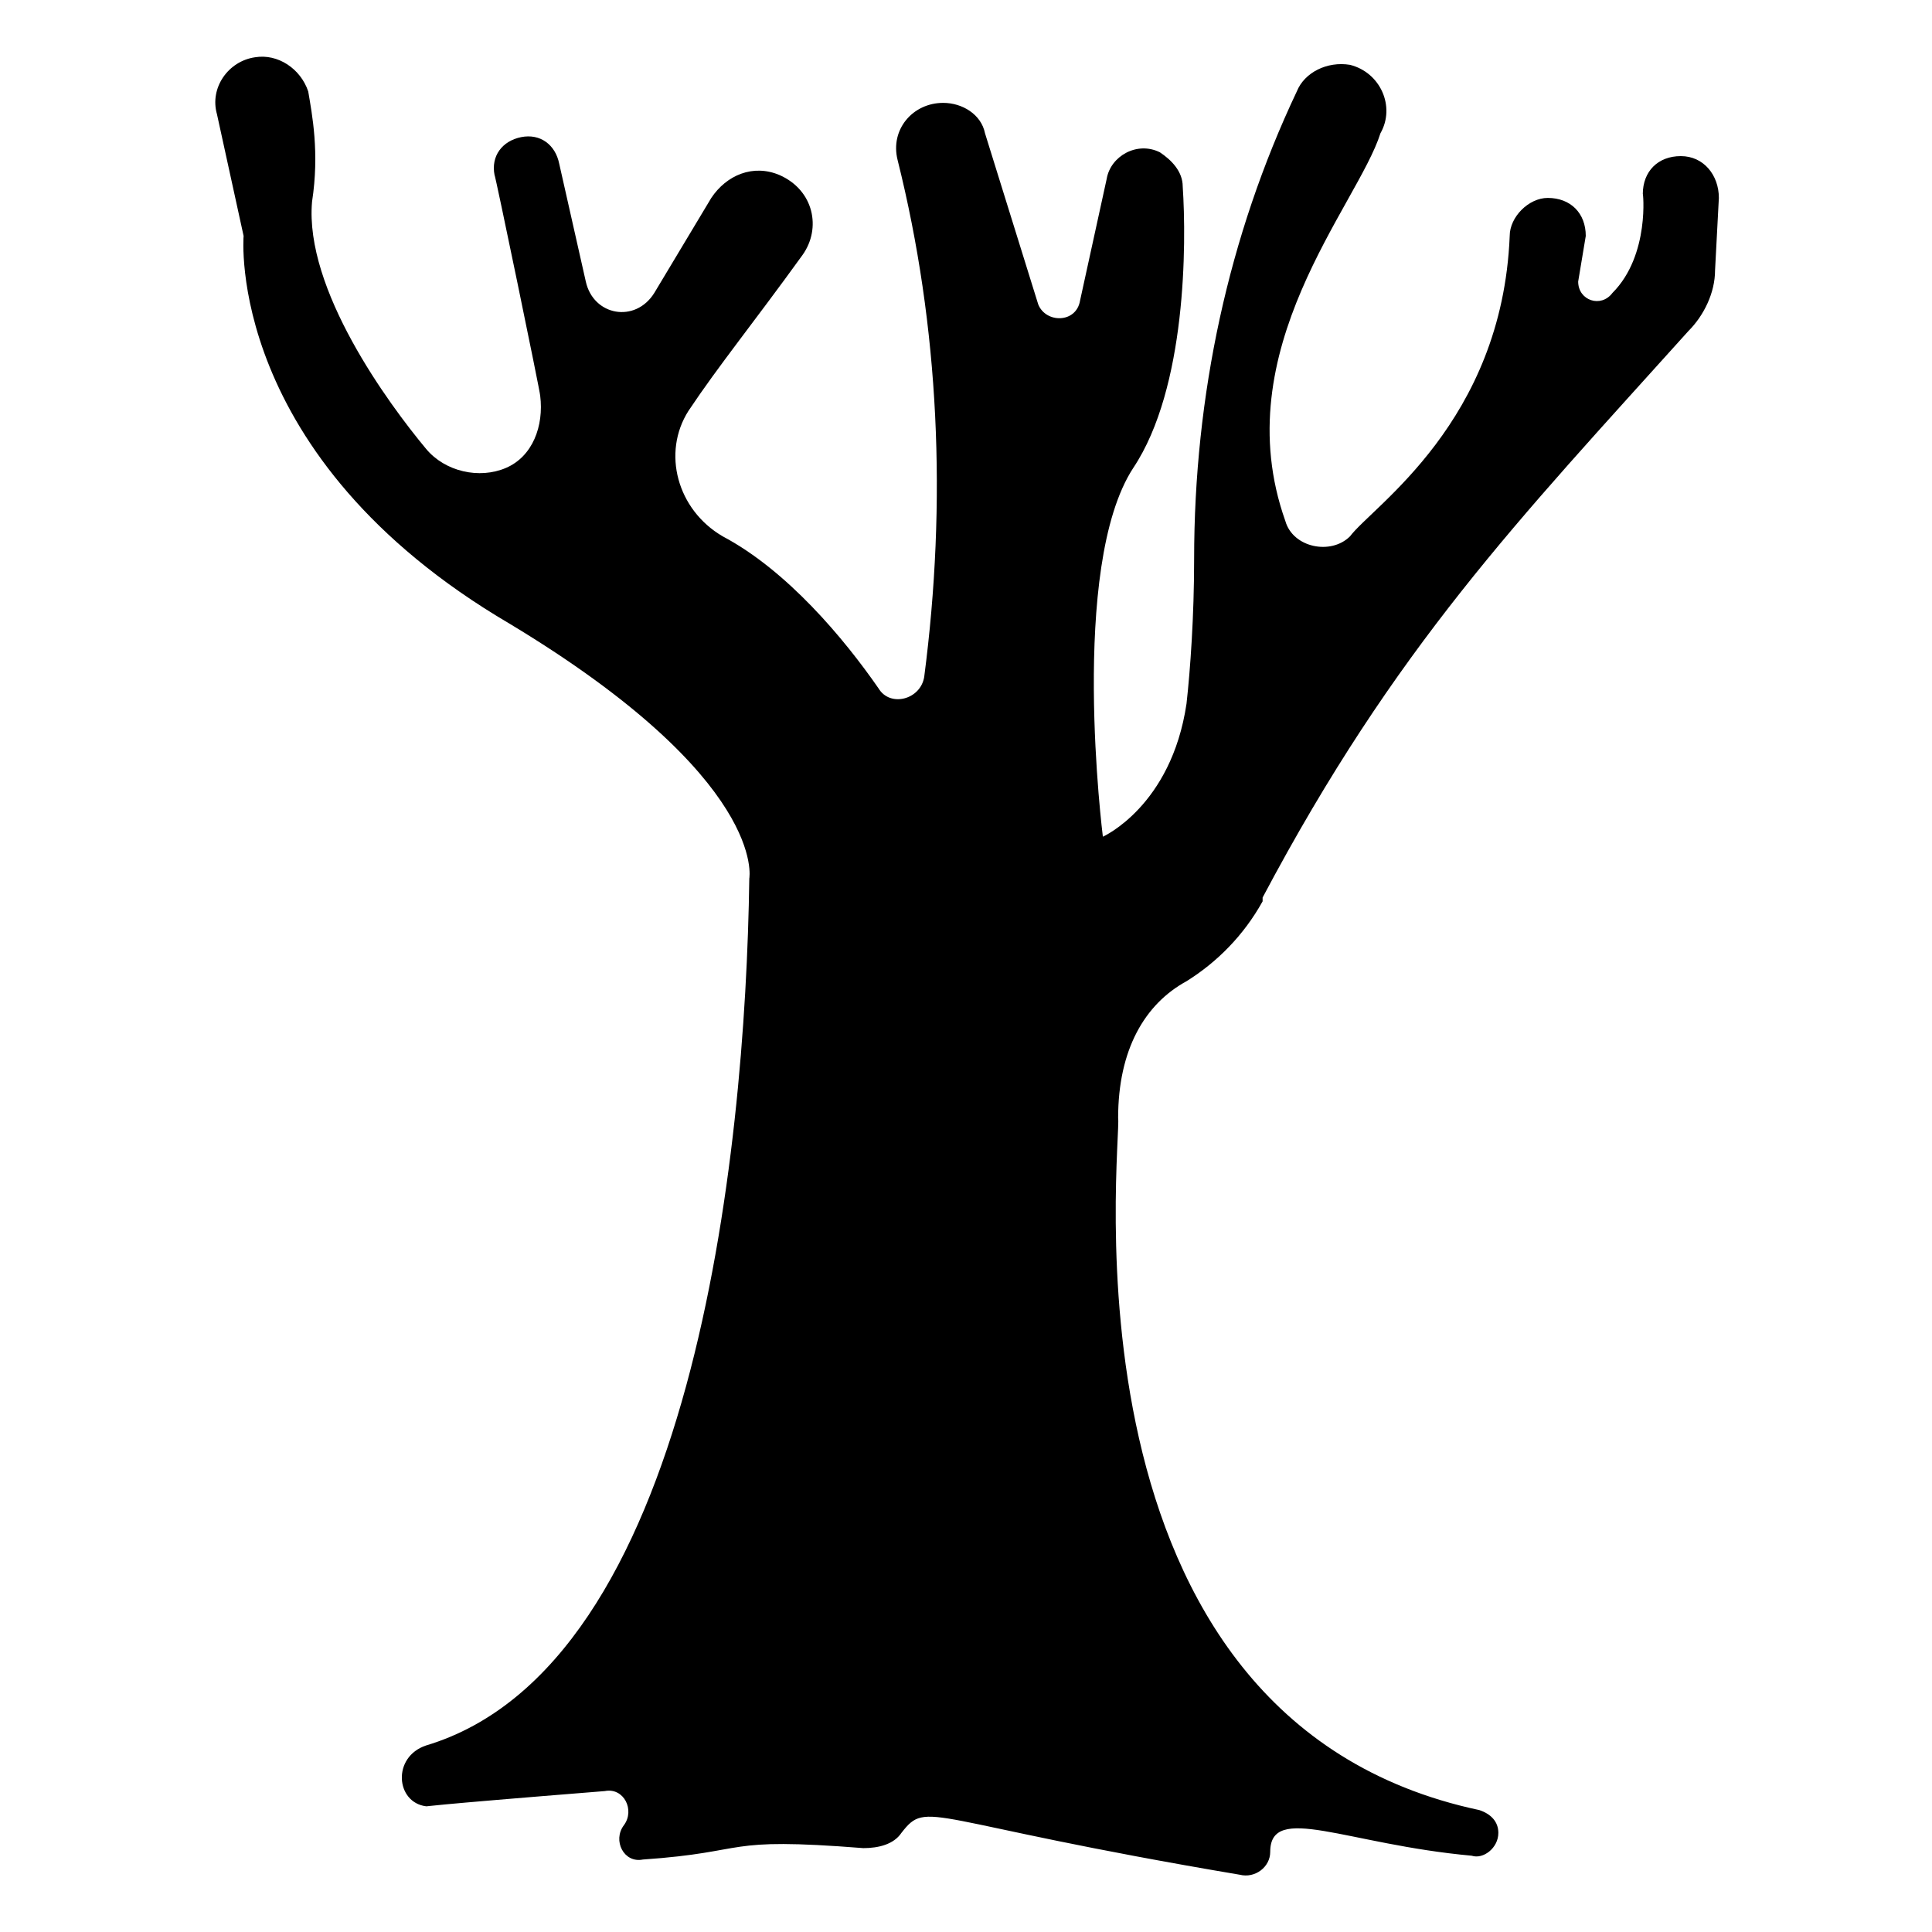<?xml version="1.0" encoding="UTF-8"?>
<!-- Uploaded to: ICON Repo, www.svgrepo.com, Generator: ICON Repo Mixer Tools -->
<svg fill="#000000" width="800px" height="800px" version="1.1" viewBox="144 144 512 512" xmlns="http://www.w3.org/2000/svg">
 <path d="m579.36 195.45c0-6.047 4.031-10.078 10.078-10.078s10.078 5.039 10.078 11.082l-1.008 19.145c0 6.047-3.023 12.09-7.055 16.121-45.344 50.383-77.586 83.633-112.85 150.14v1.008c-5.039 9.07-12.09 16.121-20.152 21.16-11.082 6.047-18.137 18.137-18.137 36.273 1.008 6.047-18.137 159.2 95.723 183.39 3.023 1.008 5.039 3.023 5.039 6.047 0 4.031-4.031 7.055-7.055 6.047-33.25-3.023-53.402-14.105-53.402-1.008 0 4.031-4.031 7.055-8.062 6.047-83.633-14.105-82.625-20.152-89.68-11.082-2.016 3.023-6.047 4.031-10.078 4.031-38.289-3.023-29.223 1.008-58.441 3.023-5.039 1.008-8.062-5.039-5.039-9.07s0-10.078-5.039-9.07c-50.383 4.031-46.352 4.031-47.359 4.031-8.062-1.008-9.07-13.098 0-16.121 70.535-21.16 84.641-156.18 85.648-229.74 0 0 5.039-26.199-63.48-67.512-75.57-44.336-70.531-102.78-70.531-102.78l-7.055-32.242c-2.016-7.055 3.023-14.105 10.078-15.113 6.047-1.008 12.09 3.019 14.105 9.066 1.008 6.047 3.023 16.121 1.008 29.223-2.016 23.176 20.152 53.402 30.23 65.496 5.039 6.047 14.105 8.062 21.16 5.039 7.055-3.023 10.078-11.082 9.07-19.145 0-1.008-12.09-59.449-12.09-58.441-1.008-5.039 2.016-9.07 7.055-10.078 5.039-1.008 9.07 2.016 10.078 7.055l7.047 31.234c2.016 9.07 13.098 11.082 18.137 3.023l15.113-25.191c4.031-6.047 11.082-9.07 18.137-6.047 9.07 4.031 11.082 14.105 6.047 21.16-13.098 18.137-22.168 29.223-30.23 41.312-7.055 11.082-3.023 26.199 9.07 33.25 17.129 9.07 32.242 27.207 41.312 40.305 3.023 5.039 11.082 3.023 12.09-3.023 6.047-46.352 4.031-92.699-7.055-137.04-2.016-8.062 4.031-15.113 12.09-15.113 5.039 0 10.078 3.023 11.082 8.062l14.105 45.344c2.016 5.039 10.078 5.039 11.082-1.008l7.055-32.242c1.008-6.047 8.062-10.078 14.105-7.055 3.023 2.016 6.047 5.039 6.047 9.07 1.008 15.113 1.008 53.402-13.098 74.562-17.129 26.199-8.062 97.738-8.062 97.738s18.137-8.062 22.168-35.266c1.008-9.07 2.016-23.176 2.016-38.289 0-43.328 9.07-85.648 27.207-123.94 2.016-5.039 8.062-8.062 14.105-7.055 8.062 2.016 12.09 11.082 8.062 18.137-6.047 19.145-41.312 57.434-25.191 102.78 2.016 7.055 12.09 9.07 17.129 4.031 6.047-8.062 40.305-30.23 42.32-79.602 0-5.039 5.039-10.078 10.078-10.078 6.047 0 10.078 4.031 10.078 10.078l-2.012 12.09c0 5.039 6.047 7.055 9.07 3.023 10.074-10.078 8.059-27.207 8.059-26.199z"/>
</svg>